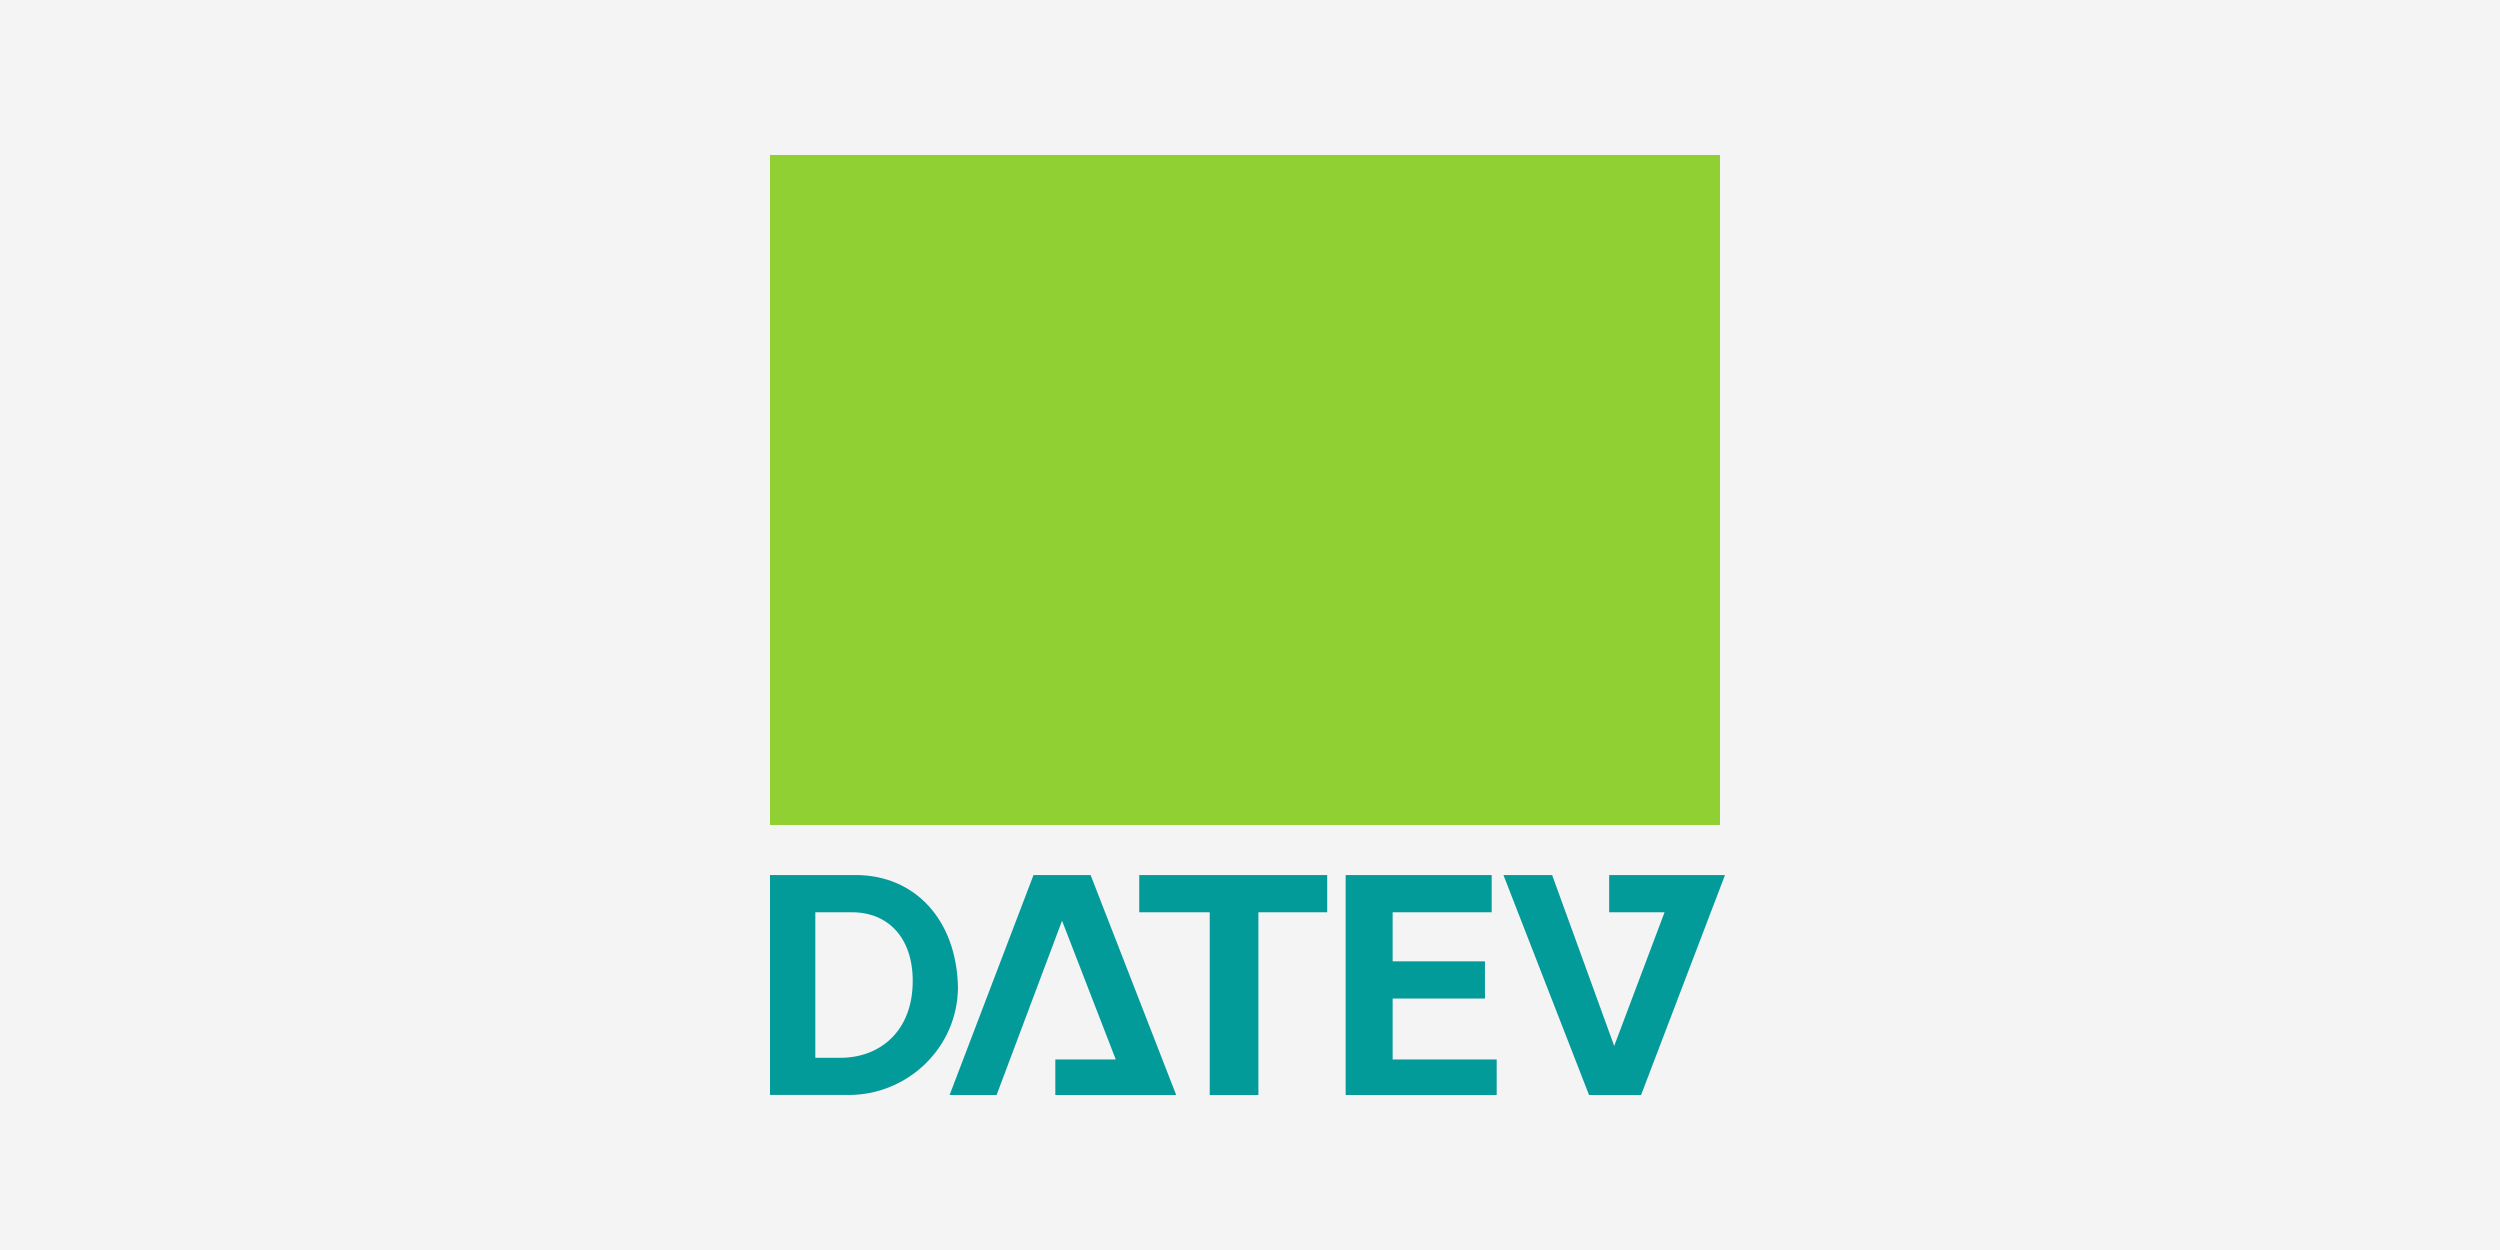 <?xml version="1.0" encoding="UTF-8"?>
<svg xmlns="http://www.w3.org/2000/svg" width="500" height="250" viewBox="0 0 500 250" fill="none">
  <rect width="500" height="250" fill="#F4F4F4"></rect>
  <path fill-rule="evenodd" clip-rule="evenodd" d="M163.064 211.556H168.096C175.816 211.556 182.193 206.483 182.529 197.007C182.865 187.869 177.832 182.458 170.441 182.458H163.064V211.556ZM154 175.007H171.12C182.871 175.007 191.263 183.805 191.593 197.339C191.593 209.524 181.521 218.993 169.776 218.993H154V175V175.007ZM269.136 175.007H298.337V182.451H278.529V192.265H296.993V199.709H278.529V211.895H299.338V219H269.129V175.007H269.136ZM211.064 219V211.895H223.152L212.408 184.144L199.319 219H189.92L206.704 175.007H218.119L235.239 219H211.071H211.064ZM227.848 182.451V175.007H265.441V182.451H251.68V219H241.945V182.451H227.848ZM321.833 175.007V182.451H332.913L322.841 209.185L310.424 175.007H300.688L317.808 219H328.216L345 175.007H321.84H321.833Z" fill="#039A9A"></path>
  <path d="M154 31H344V165H154V31Z" fill="#90D033"></path>
</svg>
